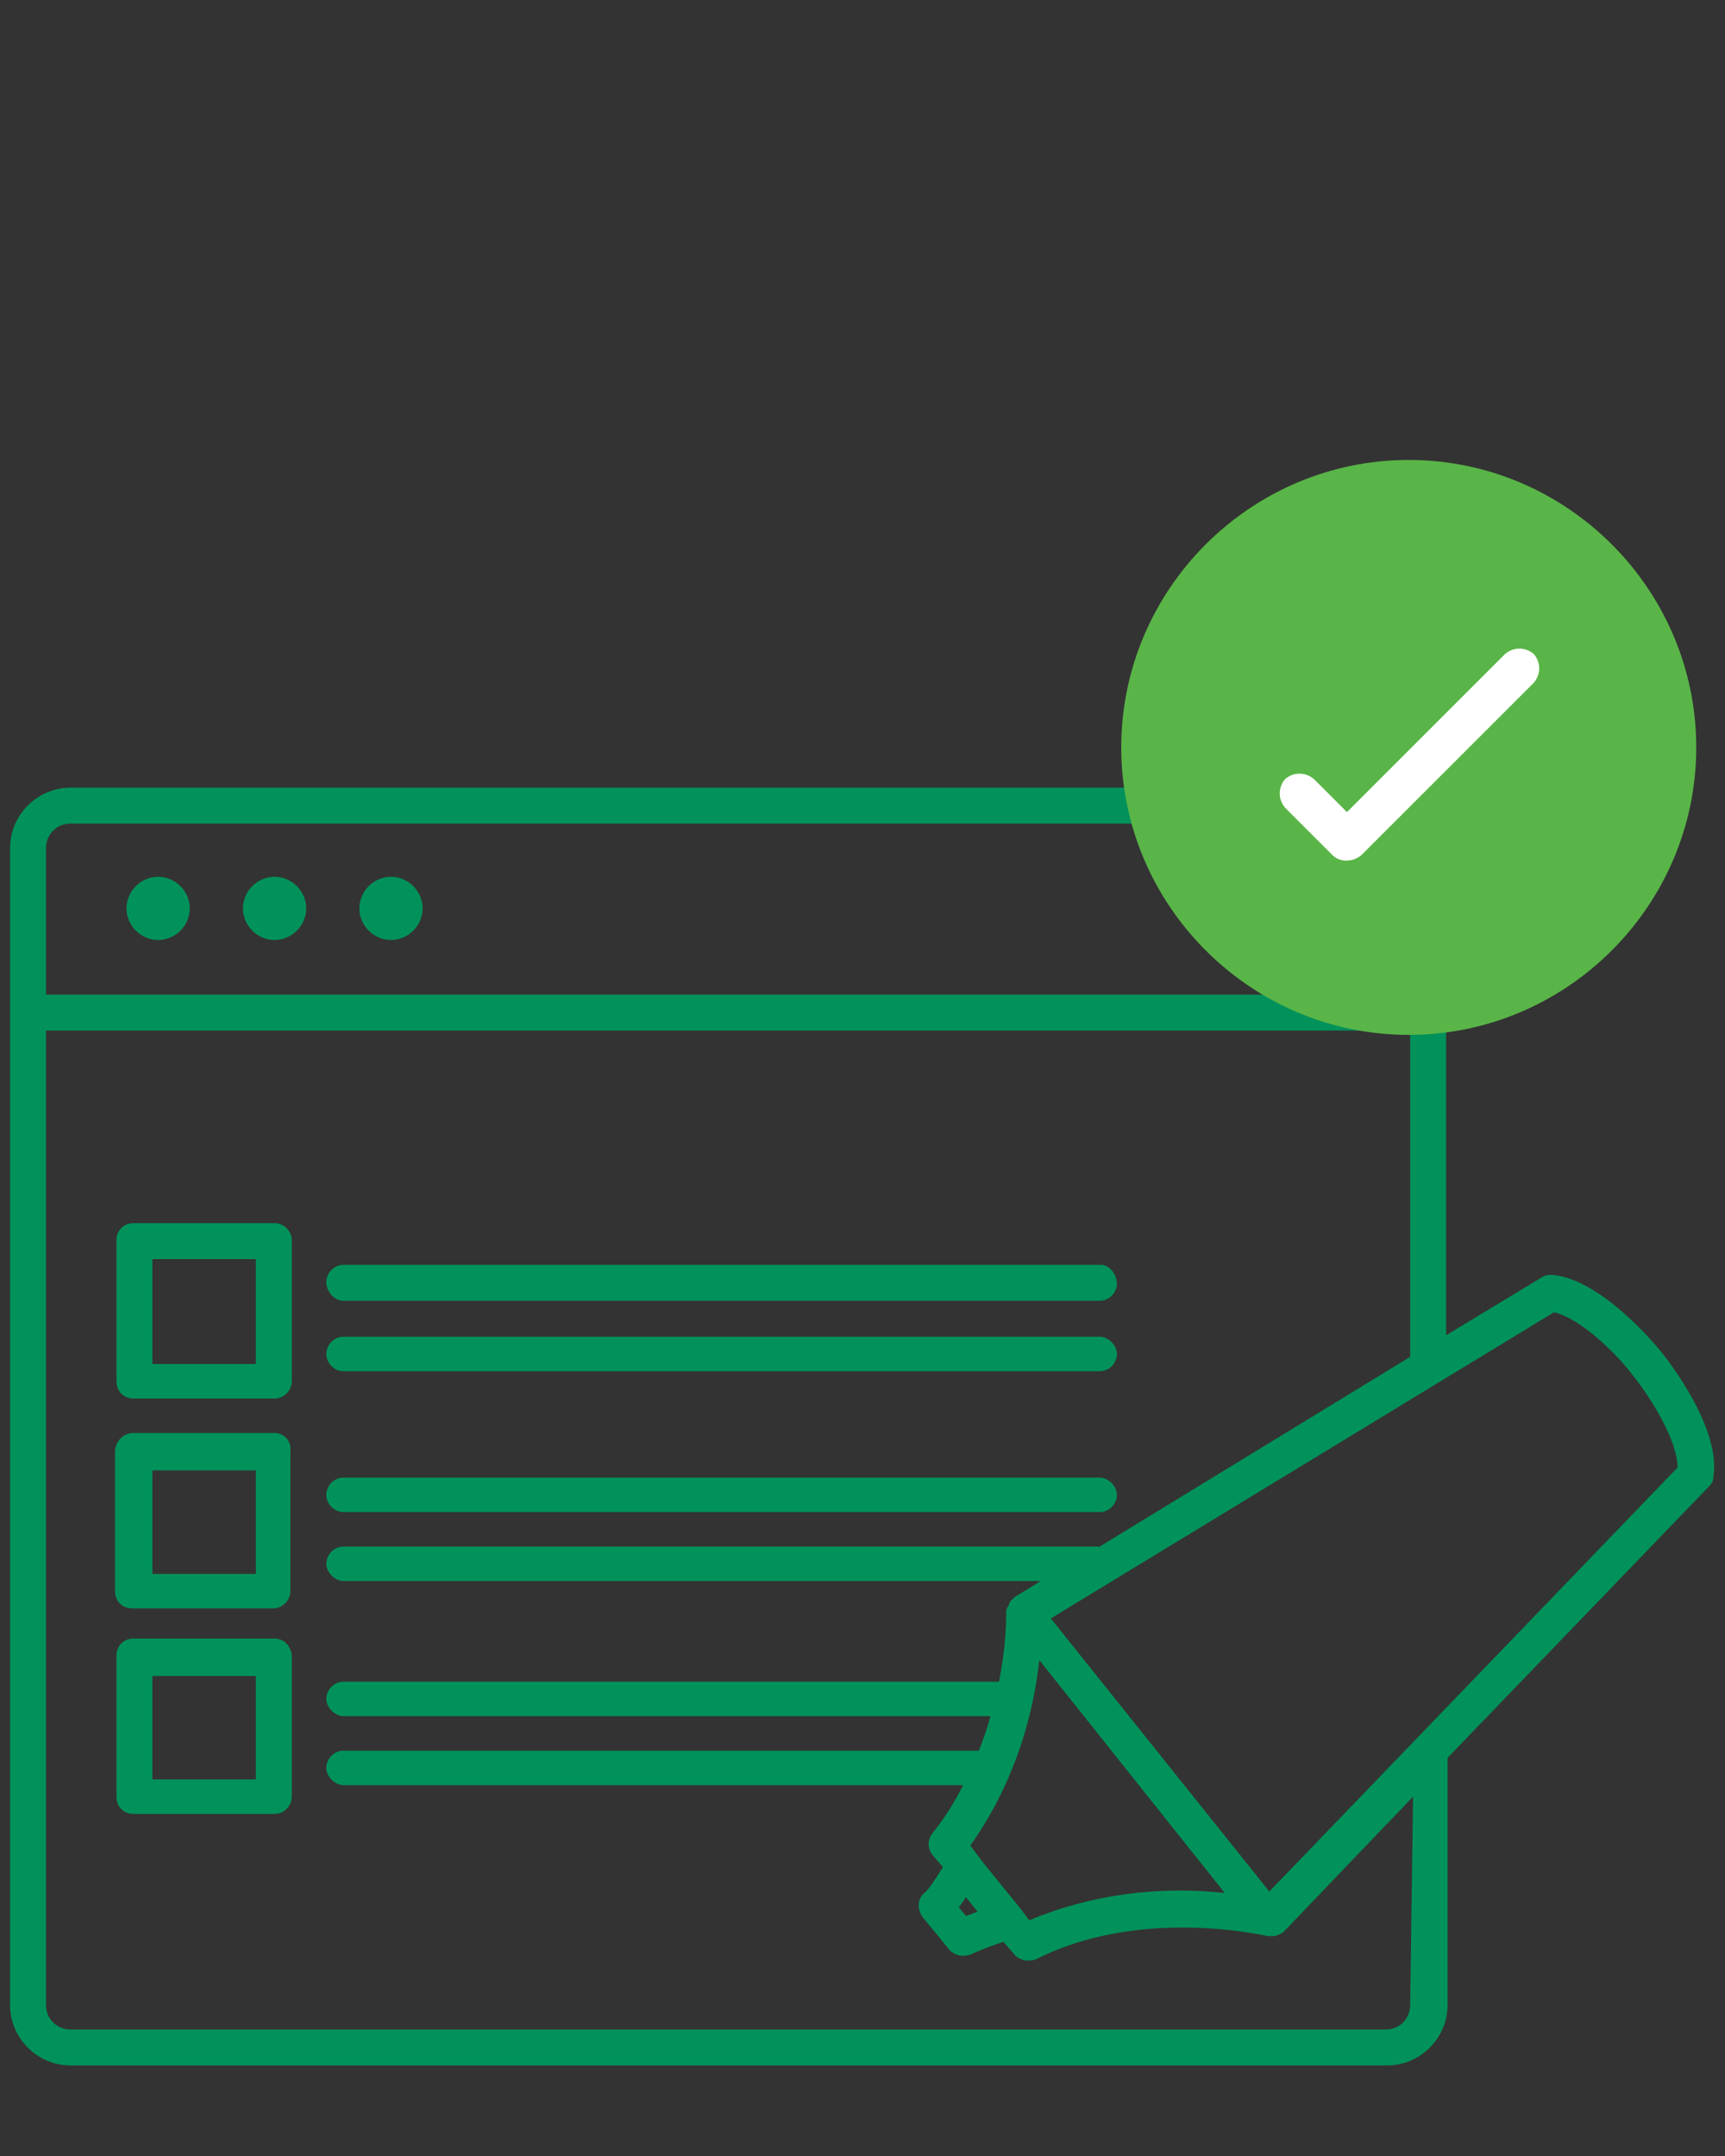 <?xml version="1.0" encoding="UTF-8"?> <!-- Generator: Adobe Illustrator 25.2.3, SVG Export Plug-In . SVG Version: 6.00 Build 0) --> <svg xmlns="http://www.w3.org/2000/svg" xmlns:xlink="http://www.w3.org/1999/xlink" version="1.1" id="Layer_1" x="0px" y="0px" viewBox="0 0 120 150" style="enable-background:new 0 0 120 150;" xml:space="preserve"><rect x="0" y="0" width="120" height="150" fill="#333333" stroke="none"/> <style type="text/css"> .st0{fill:#00925A;} .st1{fill:#59B547;} .st2{fill:#FFFFFF;} </style> <path class="st0" d="M23.9,90.5h52.6c0.7,0,1.2-0.6,1.2-1.2S77.2,88,76.6,88H23.9c-0.7,0-1.2,0.6-1.2,1.2S23.2,90.5,23.9,90.5z"></path> <path class="st0" d="M23.9,95.4h52.6c0.7,0,1.2-0.6,1.2-1.2s-0.6-1.2-1.2-1.2H23.9c-0.7,0-1.2,0.6-1.2,1.2S23.2,95.4,23.9,95.4z"></path> <path class="st0" d="M23.9,105.2h52.6c0.7,0,1.2-0.6,1.2-1.2s-0.6-1.2-1.2-1.2H23.9c-0.7,0-1.2,0.6-1.2,1.2S23.2,105.2,23.9,105.2z"></path> <path class="st0" d="M19.1,85.1H9.3c-0.7,0-1.2,0.5-1.2,1.2c0,0,0,0,0,0v9.8c0,0.7,0.5,1.2,1.2,1.2c0,0,0,0,0,0h9.8 c0.7,0,1.2-0.6,1.2-1.2v-9.8C20.3,85.7,19.8,85.1,19.1,85.1z M17.8,94.9h-7.2v-7.3h7.2V94.9z"></path> <path class="st0" d="M19.1,99.7H9.3c-0.7,0-1.2,0.5-1.3,1.2c0,0,0,0,0,0v9.8c0,0.7,0.5,1.2,1.2,1.2c0,0,0,0,0,0h9.8 c0.7,0,1.2-0.6,1.2-1.2V101C20.3,100.3,19.8,99.7,19.1,99.7C19.1,99.7,19.1,99.7,19.1,99.7z M17.8,109.5h-7.2v-7.2h7.2V109.5z"></path> <path class="st0" d="M19.1,114H9.3c-0.7,0-1.2,0.5-1.2,1.2c0,0,0,0,0,0v9.8c0,0.7,0.5,1.2,1.2,1.2c0,0,0,0,0,0h9.8 c0.7,0,1.2-0.6,1.2-1.2v-9.7C20.3,114.6,19.8,114,19.1,114C19.1,114,19.1,114,19.1,114z M17.8,123.8h-7.2v-7.2h7.2V123.8z"></path> <path class="st0" d="M115.6,94.1c-0.4-0.5-4.2-5.1-7.6-5.4c-0.3,0-0.5,0-0.8,0.2l-6.6,4V59c0-2.3-1.9-4.2-4.2-4.2H4.9 c-2.3,0-4.2,1.9-4.2,4.2v11.4l0,0v69.1c0,2.3,1.9,4.2,4.2,4.2h91.6c2.3,0,4.2-1.9,4.2-4.2v-17.2l18.2-18.9c0.2-0.2,0.3-0.4,0.3-0.7 C119.7,99.3,116,94.6,115.6,94.1z M113.6,95.7c1.2,1.5,3.1,4.5,3.1,6.4l-28.4,29.5l-15.2-19l35-21.3 C109.9,91.7,112.4,94.1,113.6,95.7L113.6,95.7z M68,133l-0.8,0.3l-0.5-0.6l0.5-0.7l0.4,0.5l0,0L68,133z M71,132.8L71,132.8l-2.6-3.2 l-0.9-1.2c2.7-3.8,4.3-8.3,4.8-12.9l12.9,16.2c-4.6-0.5-9.3,0.1-13.6,1.9L71,132.8z M3.2,59c0-0.9,0.7-1.7,1.7-1.7l0,0h91.6 c0.9,0,1.7,0.7,1.7,1.7v10.2H3.2V59z M98.1,139.5c0,0.9-0.7,1.7-1.7,1.7H4.9c-0.9,0-1.7-0.7-1.7-1.7V71.7h94.9v22.7l-21.6,13.2H23.9 c-0.7,0-1.2,0.6-1.2,1.2s0.6,1.2,1.2,1.2h48.5l-1.8,1.1l0,0c-0.1,0.1-0.2,0.2-0.3,0.3l0,0c-0.1,0.1-0.1,0.3-0.2,0.4L70,112 c0,0.1,0,0.1,0,0.2l0,0c0,1.6-0.2,3.2-0.5,4.8H23.9c-0.7,0-1.2,0.6-1.2,1.2s0.6,1.2,1.2,1.2h45c-0.2,0.8-0.5,1.6-0.8,2.4H23.9 c-0.7,0-1.2,0.6-1.2,1.2s0.6,1.2,1.2,1.2H67c-0.6,1.2-1.3,2.3-2.1,3.3c-0.4,0.5-0.4,1.1,0,1.6l0.7,0.8l-0.2,0.3 c-0.3,0.5-0.9,1.4-1.1,1.5c-0.5,0.4-0.5,1.2-0.1,1.7l1.8,2.2c0.4,0.5,1.1,0.6,1.7,0.3c0.2-0.1,1.2-0.5,1.8-0.7l0.3-0.1l0.7,0.8 c0.2,0.3,0.6,0.5,1,0.5c0.2,0,0.4,0,0.6-0.1c7.3-3.7,16-1.6,16.1-1.6l0,0c0.1,0,0.1,0,0.2,0h0.1c0.2,0,0.3,0,0.4-0.1h0.1 c0.1-0.1,0.2-0.1,0.3-0.2l0,0l9-9.4L98.1,139.5z"></path> <path class="st0" d="M11,61c-1.2,0-2.2,1-2.2,2.2s1,2.2,2.2,2.2s2.2-1,2.2-2.2l0,0C13.2,62,12.2,61,11,61z"></path> <path class="st0" d="M19.1,61c-1.2,0-2.2,1-2.2,2.2s1,2.2,2.2,2.2s2.2-1,2.2-2.2l0,0C21.3,62,20.3,61,19.1,61z"></path> <path class="st0" d="M27.2,61C26,61,25,62,25,63.2s1,2.2,2.2,2.2s2.2-1,2.2-2.2c0,0,0,0,0,0C29.4,62,28.4,61,27.2,61z"></path> <path class="st1" d="M118,52c0,11-9,20-20,20s-20-9-20-20s9-20,20-20l0,0C109,32,118,41,118,52z"></path> <path class="st2" d="M92.7,59.5l-3.3-3.3c-0.5-0.6-0.5-1.4,0-2l0,0c0.6-0.5,1.4-0.5,2,0l2.3,2.3l11-11c0.6-0.5,1.4-0.5,2,0l0,0 c0.5,0.6,0.5,1.4,0,2l-12,12C94.1,60,93.2,60,92.7,59.5z"></path> </svg> 